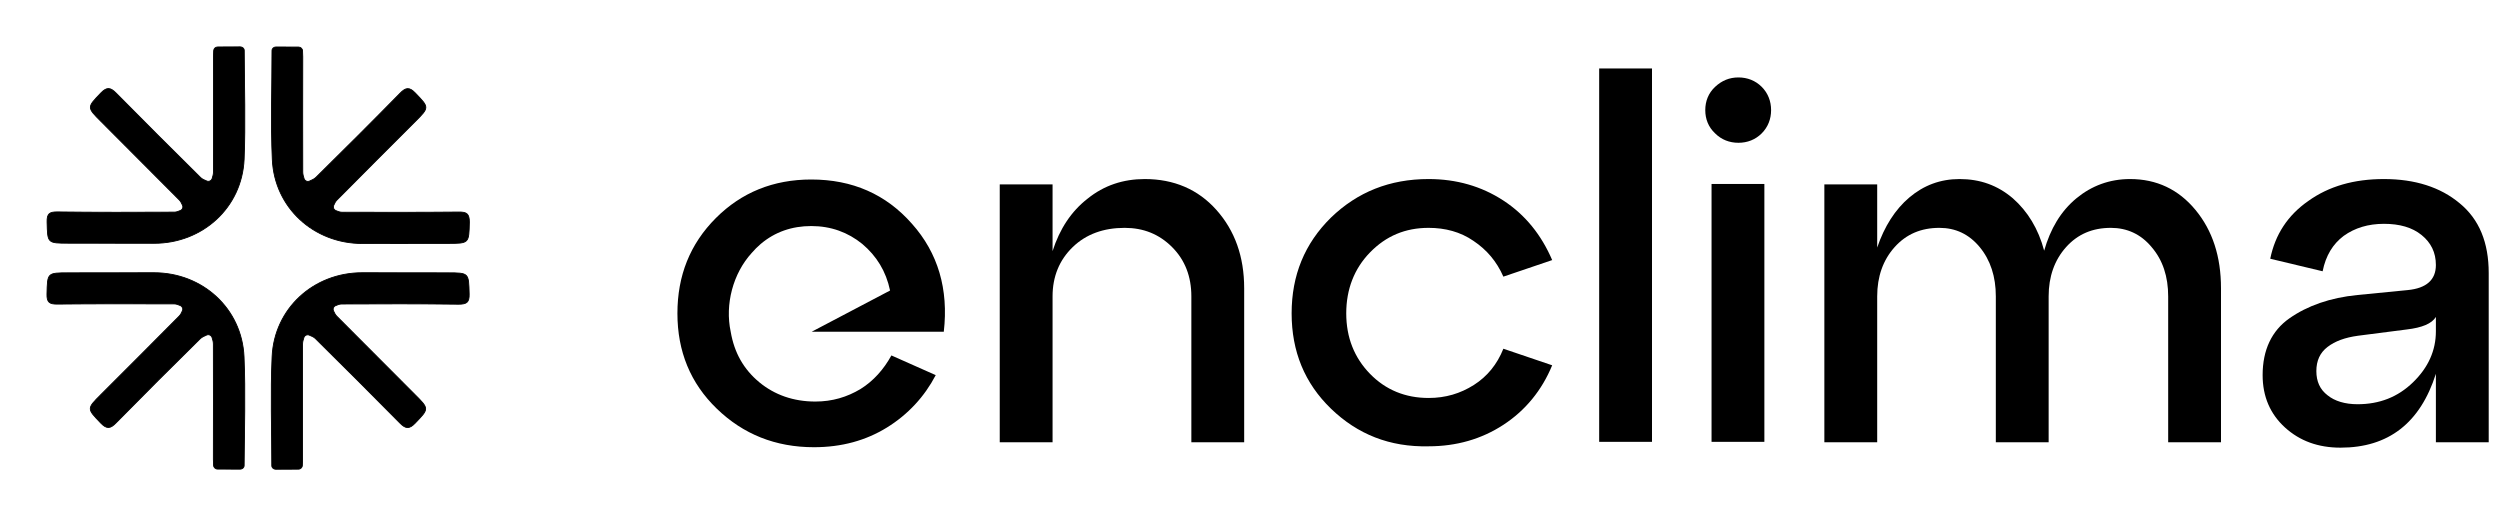 <svg width="155" height="32" viewBox="0 0 155 32" fill="none" xmlns="http://www.w3.org/2000/svg">
<path d="M28.448 13.146C26.029 13.171 23.61 13.165 21.19 13.158C21.069 13.158 20.947 13.107 20.819 13.056C20.691 12.998 20.634 12.857 20.691 12.729C20.742 12.608 20.8 12.493 20.89 12.403C22.496 10.777 24.122 9.158 25.741 7.539C26.63 6.649 26.611 6.669 25.747 5.766C25.376 5.382 25.152 5.421 24.8 5.785C23.078 7.539 21.338 9.273 19.584 11.002C19.475 11.104 19.328 11.168 19.181 11.232C19.046 11.283 18.899 11.213 18.854 11.078C18.81 10.944 18.771 10.803 18.771 10.669C18.758 8.288 18.771 5.901 18.771 3.52C18.771 3.398 18.765 3.27 18.758 3.149C18.752 3.021 18.643 2.918 18.515 2.918C18.029 2.918 17.568 2.912 17.107 2.912C16.979 2.912 16.864 3.008 16.864 3.136C16.864 5.389 16.781 7.641 16.883 9.888C17.018 12.883 19.462 15.098 22.464 15.098C24.224 15.098 25.99 15.091 27.75 15.091C29.094 15.091 29.069 15.091 29.101 13.773C29.101 13.261 28.941 13.139 28.448 13.146Z" fill="currentColor" stroke="currentColor" stroke-width="0.055"/>
<path d="M29.088 18.234C29.056 16.915 29.082 16.915 27.738 16.915C25.978 16.915 24.211 16.909 22.451 16.909C19.45 16.909 17.005 19.123 16.87 22.118C16.768 24.365 16.851 26.618 16.851 28.87C16.851 28.998 16.966 29.094 17.094 29.094C17.555 29.094 18.016 29.088 18.502 29.088C18.63 29.088 18.739 28.986 18.746 28.858C18.752 28.736 18.758 28.608 18.758 28.486C18.758 26.106 18.752 23.718 18.758 21.338C18.758 21.203 18.797 21.062 18.842 20.928C18.886 20.794 19.034 20.723 19.168 20.774C19.315 20.832 19.469 20.896 19.571 21.005C21.318 22.733 23.059 24.467 24.787 26.221C25.139 26.579 25.363 26.624 25.734 26.24C26.598 25.338 26.618 25.357 25.728 24.467C24.109 22.848 22.49 21.229 20.877 19.603C20.787 19.514 20.736 19.398 20.678 19.277C20.621 19.149 20.678 19.002 20.806 18.95C20.928 18.899 21.05 18.848 21.178 18.848C23.597 18.835 26.016 18.829 28.435 18.861C28.941 18.861 29.101 18.739 29.088 18.234Z" fill="currentColor" stroke="currentColor" stroke-width="0.055"/>
<path d="M15.143 3.13C15.143 3.002 15.027 2.906 14.899 2.906C14.439 2.906 13.978 2.912 13.491 2.912C13.363 2.912 13.255 3.014 13.248 3.142C13.242 3.264 13.235 3.392 13.235 3.514C13.235 5.894 13.242 8.282 13.235 10.662C13.235 10.797 13.197 10.938 13.152 11.072C13.107 11.206 12.96 11.277 12.826 11.226C12.679 11.168 12.525 11.104 12.423 10.995C10.675 9.267 8.935 7.533 7.207 5.779C6.855 5.421 6.631 5.376 6.259 5.76C5.395 6.662 5.376 6.643 6.266 7.533C7.885 9.152 9.504 10.771 11.117 12.397C11.207 12.486 11.258 12.602 11.315 12.723C11.373 12.851 11.315 12.998 11.187 13.05C11.066 13.101 10.944 13.152 10.816 13.152C8.397 13.165 5.978 13.171 3.559 13.139C3.072 13.133 2.906 13.248 2.919 13.76C2.951 15.078 2.925 15.078 4.269 15.078C6.029 15.078 7.795 15.085 9.555 15.085C12.557 15.085 15.002 12.87 15.136 9.875C15.226 7.635 15.149 5.382 15.143 3.13Z" fill="currentColor" stroke="currentColor" stroke-width="0.055"/>
<path d="M15.13 22.118C14.995 19.123 12.55 16.909 9.549 16.909C7.789 16.909 6.022 16.915 4.262 16.915C2.918 16.915 2.944 16.915 2.912 18.234C2.899 18.739 3.066 18.861 3.552 18.854C5.971 18.829 8.39 18.835 10.81 18.842C10.931 18.842 11.053 18.893 11.181 18.944C11.309 19.002 11.367 19.142 11.309 19.27C11.258 19.392 11.2 19.507 11.111 19.597C9.504 21.222 7.878 22.842 6.259 24.461C5.37 25.35 5.389 25.331 6.253 26.234C6.624 26.618 6.848 26.579 7.2 26.214C8.922 24.461 10.662 22.726 12.416 20.998C12.525 20.896 12.672 20.832 12.819 20.768C12.954 20.717 13.101 20.787 13.146 20.922C13.191 21.056 13.229 21.197 13.229 21.331C13.242 23.712 13.229 26.099 13.229 28.48C13.229 28.602 13.235 28.73 13.242 28.851C13.248 28.979 13.357 29.082 13.485 29.082C13.971 29.082 14.432 29.088 14.893 29.088C15.021 29.088 15.136 28.992 15.136 28.864C15.149 26.618 15.226 24.365 15.13 22.118Z" fill="currentColor" stroke="currentColor" stroke-width="0.055"/>
<path d="M70.977 11.101C72.781 11.101 74.28 11.739 75.418 13.016C76.556 14.293 77.139 15.903 77.139 17.874V27.422H73.864V18.373C73.864 17.152 73.475 16.125 72.67 15.32C71.865 14.515 70.894 14.127 69.728 14.127C68.424 14.127 67.341 14.515 66.508 15.32C65.676 16.125 65.259 17.152 65.259 18.373V27.422H61.984V11.434H65.259V15.57C65.703 14.182 66.425 13.1 67.424 12.322C68.451 11.49 69.645 11.101 70.977 11.101Z" fill="currentColor"/>
<path d="M82.523 25.34C80.886 23.758 80.081 21.787 80.081 19.428C80.081 17.069 80.886 15.098 82.523 13.488C84.161 11.906 86.159 11.101 88.574 11.101C90.295 11.101 91.849 11.545 93.209 12.433C94.57 13.322 95.569 14.571 96.235 16.125L93.209 17.152C92.793 16.208 92.183 15.487 91.35 14.931C90.545 14.376 89.601 14.127 88.574 14.127C87.131 14.127 85.937 14.626 84.938 15.653C83.967 16.652 83.467 17.929 83.467 19.428C83.467 20.927 83.967 22.176 84.938 23.175C85.91 24.174 87.131 24.674 88.574 24.674C89.629 24.674 90.545 24.396 91.378 23.869C92.21 23.341 92.821 22.592 93.209 21.621L96.235 22.648C95.596 24.202 94.57 25.451 93.209 26.339C91.849 27.227 90.295 27.671 88.574 27.671C86.159 27.727 84.161 26.922 82.523 25.34Z" fill="currentColor"/>
<path d="M102.424 27.394H99.149V4.245H102.424V27.394Z" fill="currentColor"/>
<path d="M106.338 8.27C105.922 7.881 105.727 7.382 105.727 6.827C105.727 6.272 105.922 5.772 106.338 5.383C106.754 4.995 107.226 4.801 107.781 4.801C108.336 4.801 108.836 4.995 109.225 5.383C109.613 5.772 109.808 6.272 109.808 6.827C109.808 7.382 109.613 7.881 109.225 8.27C108.836 8.659 108.336 8.853 107.781 8.853C107.226 8.853 106.727 8.659 106.338 8.27Z" fill="currentColor"/>
<path d="M109.391 11.406H106.116V27.394H109.391V11.406Z" fill="currentColor"/>
<path d="M132.068 11.101C133.705 11.101 135.065 11.739 136.12 13.016C137.175 14.293 137.702 15.903 137.702 17.874V27.422H134.427V18.373C134.427 17.152 134.094 16.125 133.4 15.32C132.734 14.515 131.873 14.127 130.874 14.127C129.736 14.127 128.82 14.515 128.098 15.32C127.377 16.125 127.016 17.152 127.016 18.373V27.422H123.741V18.373C123.741 17.152 123.408 16.125 122.742 15.32C122.075 14.515 121.243 14.127 120.244 14.127C119.106 14.127 118.19 14.515 117.468 15.32C116.746 16.125 116.386 17.152 116.386 18.373V27.422H113.11V11.434H116.386V15.348C116.83 14.043 117.496 12.989 118.384 12.239C119.272 11.49 120.299 11.101 121.493 11.101C122.769 11.101 123.852 11.49 124.796 12.295C125.711 13.1 126.378 14.182 126.738 15.542C127.127 14.182 127.765 13.1 128.737 12.295C129.681 11.518 130.791 11.101 132.068 11.101Z" fill="currentColor"/>
<path d="M147.805 11.101C149.72 11.101 151.302 11.601 152.496 12.6C153.717 13.599 154.3 15.043 154.3 16.93V27.422H151.025V23.175C150.053 26.228 148.083 27.755 145.113 27.755C143.725 27.755 142.587 27.338 141.671 26.506C140.755 25.673 140.283 24.59 140.283 23.258C140.283 21.704 140.838 20.51 141.949 19.733C143.059 18.956 144.474 18.456 146.168 18.29L149.276 17.985C150.442 17.874 151.025 17.346 151.025 16.43C151.025 15.653 150.72 15.043 150.137 14.571C149.554 14.099 148.777 13.877 147.805 13.877C146.834 13.877 146.001 14.127 145.307 14.626C144.641 15.126 144.197 15.847 144.003 16.819L140.755 16.042C141.06 14.543 141.838 13.349 143.114 12.461C144.391 11.545 145.946 11.101 147.805 11.101ZM146.168 25.062C147.528 25.062 148.666 24.618 149.609 23.702C150.553 22.786 151.025 21.732 151.025 20.538V19.65C150.775 20.066 150.164 20.316 149.221 20.427L146.195 20.816C145.39 20.927 144.78 21.149 144.308 21.51C143.836 21.87 143.614 22.37 143.614 23.008C143.614 23.647 143.836 24.146 144.308 24.507C144.752 24.868 145.39 25.062 146.168 25.062Z" fill="currentColor"/>
<path d="M56.544 13.877C54.934 12.045 52.852 11.129 50.299 11.129C47.94 11.129 45.969 11.934 44.387 13.516C42.777 15.126 42 17.096 42 19.428C42 21.787 42.805 23.758 44.443 25.34C46.08 26.922 48.078 27.727 50.465 27.727C52.186 27.727 53.685 27.311 54.99 26.506C56.294 25.701 57.321 24.59 58.015 23.258L55.267 22.037C54.795 22.897 54.157 23.619 53.352 24.119C52.52 24.618 51.603 24.896 50.549 24.896C49.189 24.896 48.023 24.48 47.079 23.702C46.108 22.897 45.525 21.87 45.303 20.566C44.942 18.873 45.442 16.958 46.608 15.681C46.774 15.487 46.968 15.292 47.163 15.126C48.051 14.376 49.105 14.015 50.299 14.015C51.52 14.015 52.575 14.404 53.463 15.126C54.351 15.875 54.934 16.819 55.184 18.012L50.327 20.566H58.515C58.82 17.929 58.154 15.681 56.544 13.877Z" fill="currentColor"/>
</svg>
